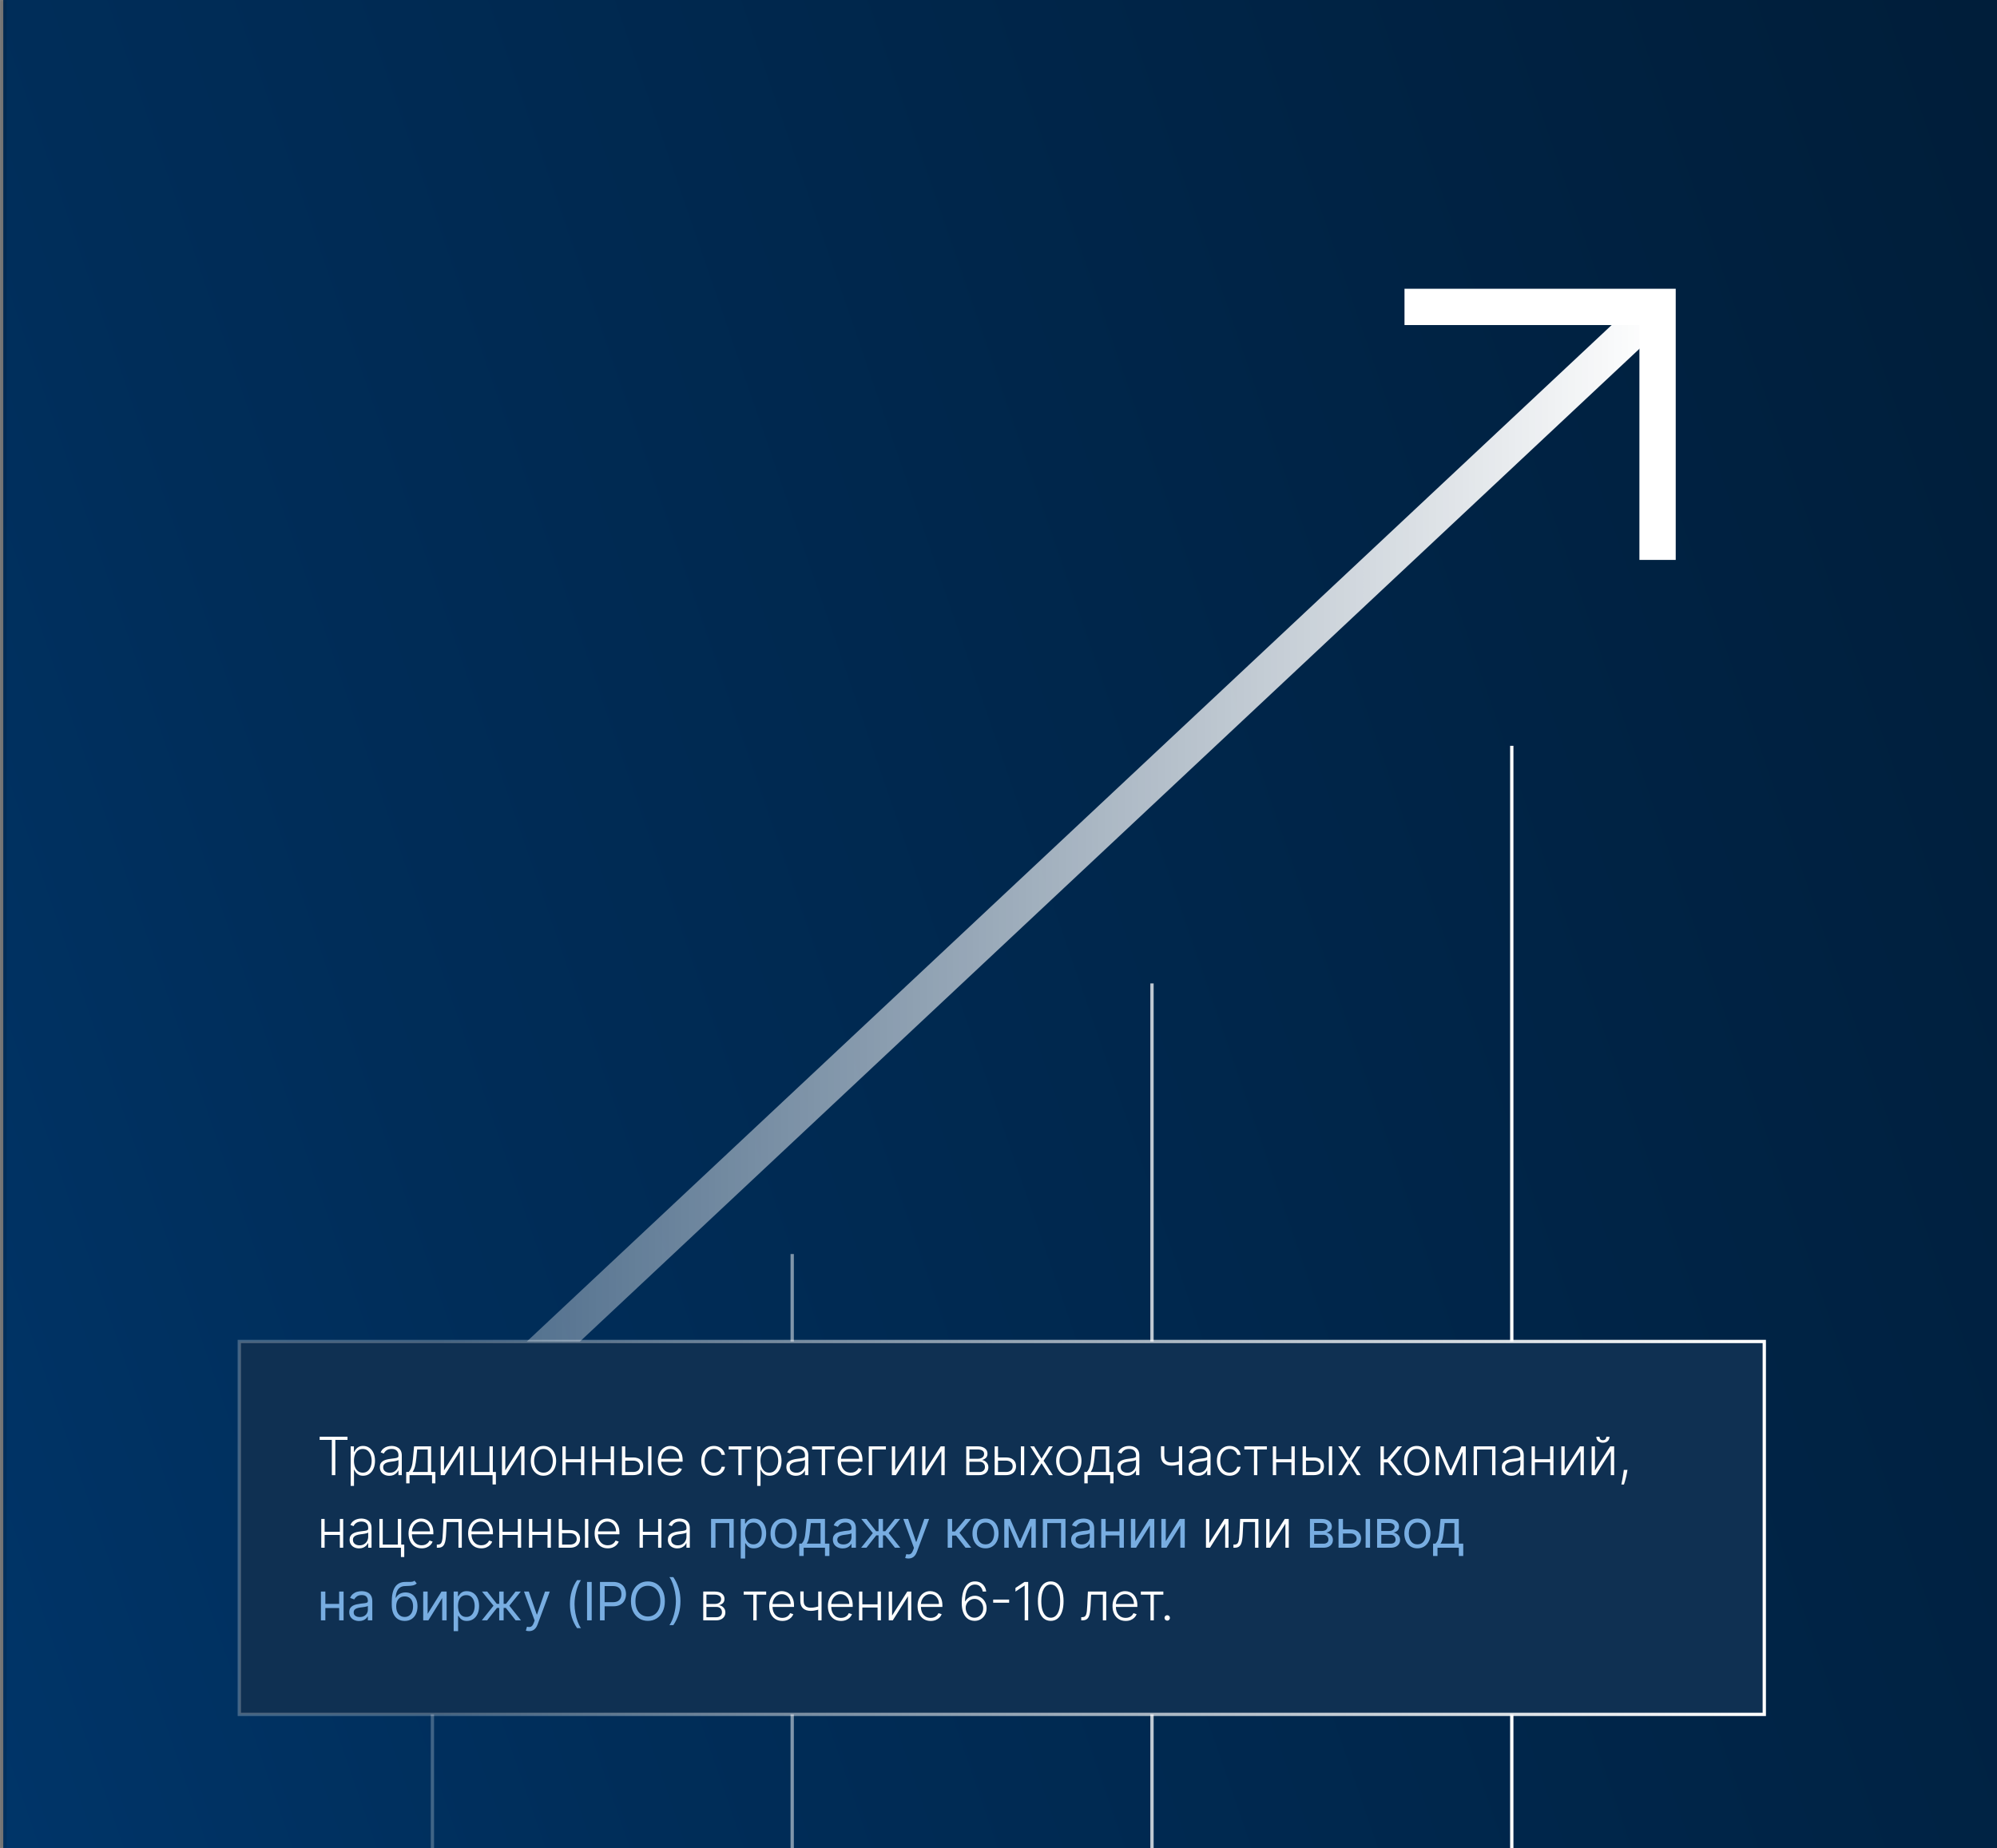 <?xml version="1.0" encoding="UTF-8"?> <svg xmlns="http://www.w3.org/2000/svg" width="605" height="560" viewBox="0 0 605 560" fill="none"><rect x="0" y="0" width="605" height="560" fill="#808080" stroke="none"/><g clip-path="url(#clip0_498_1582)"><mask id="path-1-outside-1_498_1582" maskUnits="userSpaceOnUse" x="0" y="0" width="605" height="560" fill="black"><rect fill="white" width="605" height="560"></rect><path d="M1 0H605V560H1V0Z"></path></mask><path d="M1 0H605V560H1V0Z" fill="#001C37"></path><path d="M1 0H605V560H1V0Z" fill="url(#paint0_linear_498_1582)" fill-opacity="0.3"></path><path d="M104 466.167L502.167 93" stroke="url(#paint1_linear_498_1582)" stroke-width="11"></path><path d="M502.167 169.667V93H425.5" stroke="white" stroke-width="11"></path><path d="M131 578L131 428" stroke="white" stroke-opacity="0.25"></path><path d="M240 380L240 578" stroke="white" stroke-opacity="0.5"></path><path d="M349 298L349 578" stroke="white" stroke-opacity="0.75"></path><path d="M458 226L458 569" stroke="white"></path><g data-figma-bg-blur-radius="30"><rect x="72.5" y="406.5" width="462" height="113" fill="#0F3052"></rect><rect x="72.5" y="406.5" width="462" height="113" stroke="url(#paint2_linear_498_1582)"></rect><path d="M96.841 436.318V435.364H105.278V436.318H101.591V447H100.528V436.318H96.841ZM106.234 450.273V438.273H107.217V439.938H107.336C107.457 439.676 107.624 439.409 107.836 439.136C108.048 438.86 108.329 438.627 108.677 438.438C109.029 438.248 109.473 438.153 110.007 438.153C110.726 438.153 111.355 438.343 111.893 438.722C112.435 439.097 112.855 439.623 113.154 440.301C113.457 440.975 113.609 441.761 113.609 442.659C113.609 443.561 113.457 444.35 113.154 445.028C112.855 445.706 112.435 446.235 111.893 446.614C111.355 446.992 110.73 447.182 110.018 447.182C109.492 447.182 109.05 447.087 108.694 446.898C108.342 446.708 108.056 446.475 107.836 446.199C107.62 445.919 107.454 445.646 107.336 445.381H107.245V450.273H106.234ZM107.234 442.642C107.234 443.347 107.338 443.972 107.546 444.517C107.759 445.059 108.062 445.485 108.456 445.795C108.853 446.102 109.334 446.256 109.899 446.256C110.478 446.256 110.967 446.097 111.365 445.778C111.766 445.456 112.071 445.023 112.279 444.477C112.492 443.932 112.598 443.32 112.598 442.642C112.598 441.972 112.493 441.367 112.285 440.83C112.081 440.292 111.778 439.866 111.376 439.551C110.975 439.233 110.482 439.074 109.899 439.074C109.331 439.074 108.848 439.227 108.45 439.534C108.052 439.837 107.749 440.258 107.541 440.795C107.336 441.33 107.234 441.945 107.234 442.642ZM117.945 447.199C117.419 447.199 116.938 447.097 116.502 446.892C116.066 446.684 115.72 446.384 115.462 445.994C115.205 445.6 115.076 445.123 115.076 444.562C115.076 444.131 115.157 443.767 115.32 443.472C115.483 443.176 115.714 442.934 116.013 442.744C116.313 442.555 116.667 442.405 117.076 442.295C117.485 442.186 117.936 442.1 118.428 442.04C118.917 441.979 119.33 441.926 119.667 441.881C120.008 441.835 120.267 441.763 120.445 441.665C120.623 441.566 120.712 441.407 120.712 441.188V440.983C120.712 440.388 120.534 439.92 120.178 439.58C119.826 439.235 119.318 439.062 118.655 439.062C118.027 439.062 117.513 439.201 117.116 439.477C116.722 439.754 116.445 440.08 116.286 440.455L115.326 440.108C115.523 439.631 115.796 439.25 116.144 438.966C116.493 438.678 116.883 438.472 117.315 438.347C117.746 438.218 118.184 438.153 118.627 438.153C118.96 438.153 119.307 438.197 119.667 438.284C120.03 438.371 120.368 438.523 120.678 438.739C120.989 438.951 121.241 439.248 121.434 439.631C121.627 440.009 121.724 440.491 121.724 441.074V447H120.712V445.619H120.65C120.529 445.877 120.349 446.127 120.11 446.369C119.871 446.612 119.572 446.811 119.212 446.966C118.852 447.121 118.43 447.199 117.945 447.199ZM118.082 446.273C118.619 446.273 119.085 446.153 119.479 445.915C119.873 445.676 120.176 445.36 120.388 444.966C120.604 444.568 120.712 444.131 120.712 443.653V442.392C120.637 442.464 120.51 442.528 120.332 442.585C120.157 442.642 119.955 442.693 119.724 442.739C119.496 442.78 119.269 442.816 119.042 442.847C118.815 442.877 118.61 442.903 118.428 442.926C117.936 442.987 117.515 443.081 117.167 443.21C116.818 443.339 116.551 443.517 116.366 443.744C116.18 443.968 116.087 444.256 116.087 444.608C116.087 445.138 116.277 445.549 116.655 445.841C117.034 446.129 117.51 446.273 118.082 446.273ZM123.06 449.483V446.045H123.816C124.005 445.833 124.17 445.604 124.31 445.358C124.45 445.112 124.571 444.831 124.674 444.517C124.78 444.199 124.869 443.83 124.941 443.409C125.013 442.985 125.073 442.491 125.122 441.926L125.441 438.273H130.605V446.045H131.901V449.483H130.889V447H124.077V449.483H123.06ZM124.98 446.045H129.594V439.227H126.384L126.122 441.926C126.031 442.843 125.903 443.642 125.736 444.324C125.569 445.006 125.317 445.58 124.98 446.045ZM134.52 445.562L139.128 438.273H140.338V447H139.327V439.71L134.736 447H133.508V438.273H134.52V445.562ZM149.308 438.273V446.04H150.234V449.824H149.222V447H142.7V438.273H143.717V446.045H148.291V438.273H149.308ZM153.083 445.562L157.691 438.273H158.901V447H157.89V439.71L153.299 447H152.071V438.273H153.083V445.562ZM164.644 447.182C163.89 447.182 163.223 446.991 162.644 446.608C162.068 446.225 161.617 445.697 161.291 445.023C160.965 444.345 160.803 443.562 160.803 442.676C160.803 441.782 160.965 440.996 161.291 440.318C161.617 439.636 162.068 439.106 162.644 438.727C163.223 438.345 163.89 438.153 164.644 438.153C165.397 438.153 166.062 438.345 166.638 438.727C167.214 439.11 167.664 439.64 167.99 440.318C168.32 440.996 168.484 441.782 168.484 442.676C168.484 443.562 168.322 444.345 167.996 445.023C167.67 445.697 167.217 446.225 166.638 446.608C166.062 446.991 165.397 447.182 164.644 447.182ZM164.644 446.256C165.25 446.256 165.763 446.093 166.183 445.767C166.604 445.441 166.922 445.008 167.138 444.466C167.358 443.924 167.467 443.328 167.467 442.676C167.467 442.025 167.358 441.426 167.138 440.881C166.922 440.335 166.604 439.898 166.183 439.568C165.763 439.239 165.25 439.074 164.644 439.074C164.041 439.074 163.528 439.239 163.104 439.568C162.683 439.898 162.363 440.335 162.144 440.881C161.928 441.426 161.82 442.025 161.82 442.676C161.82 443.328 161.928 443.924 162.144 444.466C162.363 445.008 162.683 445.441 163.104 445.767C163.524 446.093 164.037 446.256 164.644 446.256ZM176.277 442.165V443.119H171.146V442.165H176.277ZM171.396 438.273V447H170.385V438.273H171.396ZM177.021 438.273V447H176.01V438.273H177.021ZM185.285 442.165V443.119H180.154V442.165H185.285ZM180.404 438.273V447H179.393V438.273H180.404ZM186.029 438.273V447H185.018V438.273H186.029ZM189.253 441.642H191.81C192.791 441.642 193.549 441.881 194.083 442.358C194.617 442.835 194.884 443.481 194.884 444.295C194.884 444.837 194.763 445.311 194.52 445.716C194.282 446.121 193.933 446.437 193.475 446.665C193.016 446.888 192.461 447 191.81 447H188.412V438.273H189.429V446.045H191.81C192.427 446.045 192.924 445.898 193.299 445.602C193.677 445.307 193.867 444.886 193.867 444.341C193.867 443.784 193.677 443.354 193.299 443.051C192.924 442.748 192.427 442.597 191.81 442.597H189.253V441.642ZM196.355 447V438.273H197.367V447H196.355ZM203.266 447.182C202.451 447.182 201.747 446.992 201.152 446.614C200.557 446.231 200.097 445.703 199.771 445.028C199.449 444.35 199.288 443.57 199.288 442.688C199.288 441.809 199.449 441.028 199.771 440.347C200.097 439.661 200.546 439.125 201.118 438.739C201.694 438.348 202.358 438.153 203.112 438.153C203.586 438.153 204.042 438.241 204.481 438.415C204.921 438.585 205.315 438.848 205.663 439.205C206.016 439.557 206.294 440.002 206.498 440.54C206.703 441.074 206.805 441.706 206.805 442.438V442.938H199.987V442.045H205.771C205.771 441.485 205.658 440.981 205.43 440.534C205.207 440.083 204.894 439.727 204.493 439.466C204.095 439.205 203.635 439.074 203.112 439.074C202.559 439.074 202.072 439.222 201.652 439.517C201.231 439.812 200.902 440.203 200.663 440.688C200.428 441.172 200.309 441.703 200.305 442.278V442.812C200.305 443.506 200.425 444.112 200.663 444.631C200.906 445.146 201.248 445.545 201.692 445.83C202.135 446.114 202.659 446.256 203.266 446.256C203.678 446.256 204.04 446.191 204.351 446.062C204.665 445.934 204.928 445.761 205.141 445.545C205.356 445.326 205.519 445.085 205.629 444.824L206.589 445.136C206.457 445.504 206.239 445.843 205.936 446.153C205.637 446.464 205.262 446.714 204.811 446.903C204.364 447.089 203.849 447.182 203.266 447.182ZM216.303 447.182C215.523 447.182 214.843 446.987 214.263 446.597C213.688 446.206 213.241 445.672 212.922 444.994C212.604 444.316 212.445 443.544 212.445 442.676C212.445 441.801 212.606 441.023 212.928 440.341C213.254 439.659 213.705 439.125 214.28 438.739C214.856 438.348 215.525 438.153 216.286 438.153C216.869 438.153 217.398 438.267 217.871 438.494C218.345 438.718 218.735 439.034 219.042 439.443C219.352 439.848 219.547 440.322 219.627 440.864H218.604C218.498 440.371 218.242 439.951 217.837 439.602C217.436 439.25 216.924 439.074 216.303 439.074C215.746 439.074 215.254 439.225 214.826 439.528C214.398 439.828 214.063 440.246 213.82 440.784C213.581 441.318 213.462 441.937 213.462 442.642C213.462 443.35 213.58 443.977 213.814 444.523C214.049 445.064 214.379 445.489 214.803 445.795C215.231 446.102 215.731 446.256 216.303 446.256C216.689 446.256 217.042 446.184 217.36 446.04C217.682 445.892 217.951 445.684 218.167 445.415C218.386 445.146 218.534 444.826 218.61 444.455H219.633C219.557 444.981 219.369 445.451 219.07 445.864C218.775 446.273 218.39 446.595 217.917 446.83C217.447 447.064 216.909 447.182 216.303 447.182ZM220.759 439.227V438.273H227.577V439.227H224.69V447H223.679V439.227H220.759ZM229.395 450.273V438.273H230.378V439.938H230.497C230.618 439.676 230.785 439.409 230.997 439.136C231.209 438.86 231.489 438.627 231.838 438.438C232.19 438.248 232.633 438.153 233.167 438.153C233.887 438.153 234.516 438.343 235.054 438.722C235.595 439.097 236.016 439.623 236.315 440.301C236.618 440.975 236.77 441.761 236.77 442.659C236.77 443.561 236.618 444.35 236.315 445.028C236.016 445.706 235.595 446.235 235.054 446.614C234.516 446.992 233.891 447.182 233.179 447.182C232.652 447.182 232.211 447.087 231.855 446.898C231.503 446.708 231.217 446.475 230.997 446.199C230.781 445.919 230.614 445.646 230.497 445.381H230.406V450.273H229.395ZM230.395 442.642C230.395 443.347 230.499 443.972 230.707 444.517C230.919 445.059 231.222 445.485 231.616 445.795C232.014 446.102 232.495 446.256 233.059 446.256C233.639 446.256 234.128 446.097 234.525 445.778C234.927 445.456 235.232 445.023 235.44 444.477C235.652 443.932 235.758 443.32 235.758 442.642C235.758 441.972 235.654 441.367 235.446 440.83C235.241 440.292 234.938 439.866 234.537 439.551C234.135 439.233 233.643 439.074 233.059 439.074C232.491 439.074 232.008 439.227 231.611 439.534C231.213 439.837 230.91 440.258 230.701 440.795C230.497 441.33 230.395 441.945 230.395 442.642ZM241.106 447.199C240.579 447.199 240.098 447.097 239.663 446.892C239.227 446.684 238.88 446.384 238.623 445.994C238.365 445.6 238.237 445.123 238.237 444.562C238.237 444.131 238.318 443.767 238.481 443.472C238.644 443.176 238.875 442.934 239.174 442.744C239.473 442.555 239.827 442.405 240.237 442.295C240.646 442.186 241.096 442.1 241.589 442.04C242.077 441.979 242.49 441.926 242.827 441.881C243.168 441.835 243.428 441.763 243.606 441.665C243.784 441.566 243.873 441.407 243.873 441.188V440.983C243.873 440.388 243.695 439.92 243.339 439.58C242.987 439.235 242.479 439.062 241.816 439.062C241.187 439.062 240.674 439.201 240.276 439.477C239.882 439.754 239.606 440.08 239.447 440.455L238.487 440.108C238.684 439.631 238.956 439.25 239.305 438.966C239.653 438.678 240.043 438.472 240.475 438.347C240.907 438.218 241.344 438.153 241.788 438.153C242.121 438.153 242.468 438.197 242.827 438.284C243.191 438.371 243.528 438.523 243.839 438.739C244.149 438.951 244.401 439.248 244.594 439.631C244.788 440.009 244.884 440.491 244.884 441.074V447H243.873V445.619H243.81C243.689 445.877 243.509 446.127 243.271 446.369C243.032 446.612 242.733 446.811 242.373 446.966C242.013 447.121 241.591 447.199 241.106 447.199ZM241.242 446.273C241.78 446.273 242.246 446.153 242.64 445.915C243.034 445.676 243.337 445.36 243.549 444.966C243.765 444.568 243.873 444.131 243.873 443.653V442.392C243.797 442.464 243.67 442.528 243.492 442.585C243.318 442.642 243.115 442.693 242.884 442.739C242.657 442.78 242.43 442.816 242.202 442.847C241.975 442.877 241.771 442.903 241.589 442.926C241.096 442.987 240.676 443.081 240.327 443.21C239.979 443.339 239.712 443.517 239.526 443.744C239.341 443.968 239.248 444.256 239.248 444.608C239.248 445.138 239.437 445.549 239.816 445.841C240.195 446.129 240.67 446.273 241.242 446.273ZM246.033 439.227V438.273H252.851V439.227H249.965V447H248.953V439.227H246.033ZM257.744 447.182C256.93 447.182 256.225 446.992 255.631 446.614C255.036 446.231 254.576 445.703 254.25 445.028C253.928 444.35 253.767 443.57 253.767 442.688C253.767 441.809 253.928 441.028 254.25 440.347C254.576 439.661 255.025 439.125 255.597 438.739C256.172 438.348 256.837 438.153 257.591 438.153C258.064 438.153 258.521 438.241 258.96 438.415C259.4 438.585 259.794 438.848 260.142 439.205C260.494 439.557 260.773 440.002 260.977 440.54C261.182 441.074 261.284 441.706 261.284 442.438V442.938H254.466V442.045H260.25C260.25 441.485 260.136 440.981 259.909 440.534C259.686 440.083 259.373 439.727 258.972 439.466C258.574 439.205 258.114 439.074 257.591 439.074C257.038 439.074 256.551 439.222 256.131 439.517C255.71 439.812 255.381 440.203 255.142 440.688C254.907 441.172 254.788 441.703 254.784 442.278V442.812C254.784 443.506 254.903 444.112 255.142 444.631C255.384 445.146 255.727 445.545 256.17 445.83C256.614 446.114 257.138 446.256 257.744 446.256C258.157 446.256 258.519 446.191 258.829 446.062C259.144 445.934 259.407 445.761 259.619 445.545C259.835 445.326 259.998 445.085 260.108 444.824L261.068 445.136C260.936 445.504 260.718 445.843 260.415 446.153C260.115 446.464 259.74 446.714 259.29 446.903C258.843 447.089 258.328 447.182 257.744 447.182ZM268.38 438.273V439.227H264.204V447H263.193V438.273H268.38ZM271.197 445.562L275.805 438.273H277.015V447H276.003V439.71L271.413 447H270.185V438.273H271.197V445.562ZM280.377 445.562L284.985 438.273H286.195V447H285.183V439.71L280.592 447H279.365V438.273H280.377V445.562ZM292.725 447V438.273H296.163C297.091 438.273 297.822 438.473 298.356 438.875C298.894 439.277 299.163 439.818 299.163 440.5C299.163 441.019 299.013 441.434 298.714 441.744C298.415 442.055 298.013 442.275 297.509 442.403C297.846 442.46 298.159 442.583 298.447 442.773C298.738 442.962 298.975 443.212 299.157 443.523C299.339 443.833 299.43 444.205 299.43 444.636C299.43 445.091 299.316 445.496 299.089 445.852C298.862 446.208 298.542 446.489 298.129 446.693C297.716 446.898 297.227 447 296.663 447H292.725ZM293.691 446.062H296.663C297.197 446.062 297.619 445.926 297.93 445.653C298.24 445.377 298.396 445.009 298.396 444.551C298.396 444.062 298.248 443.672 297.952 443.381C297.661 443.085 297.269 442.938 296.776 442.938H293.691V446.062ZM293.691 442.04H296.225C296.619 442.04 296.96 441.979 297.248 441.858C297.536 441.737 297.757 441.566 297.913 441.347C298.072 441.123 298.149 440.862 298.146 440.562C298.146 440.134 297.971 439.803 297.623 439.568C297.274 439.33 296.788 439.21 296.163 439.21H293.691V442.04ZM302.179 441.642H304.736C305.717 441.642 306.475 441.881 307.009 442.358C307.543 442.835 307.81 443.481 307.81 444.295C307.81 444.837 307.689 445.311 307.446 445.716C307.208 446.121 306.859 446.437 306.401 446.665C305.943 446.888 305.388 447 304.736 447H301.338V438.273H302.356V446.045H304.736C305.354 446.045 305.85 445.898 306.225 445.602C306.604 445.307 306.793 444.886 306.793 444.341C306.793 443.784 306.604 443.354 306.225 443.051C305.85 442.748 305.354 442.597 304.736 442.597H302.179V441.642ZM309.282 447V438.273H310.293V447H309.282ZM313.288 438.273L315.538 441.994L317.788 438.273H318.964L316.158 442.636L318.964 447H317.788L315.538 443.398L313.288 447H312.118L314.891 442.636L312.118 438.273H313.288ZM323.798 447.182C323.044 447.182 322.377 446.991 321.798 446.608C321.222 446.225 320.771 445.697 320.446 445.023C320.12 444.345 319.957 443.562 319.957 442.676C319.957 441.782 320.12 440.996 320.446 440.318C320.771 439.636 321.222 439.106 321.798 438.727C322.377 438.345 323.044 438.153 323.798 438.153C324.552 438.153 325.216 438.345 325.792 438.727C326.368 439.11 326.819 439.64 327.144 440.318C327.474 440.996 327.639 441.782 327.639 442.676C327.639 443.562 327.476 444.345 327.15 445.023C326.824 445.697 326.372 446.225 325.792 446.608C325.216 446.991 324.552 447.182 323.798 447.182ZM323.798 446.256C324.404 446.256 324.917 446.093 325.338 445.767C325.758 445.441 326.076 445.008 326.292 444.466C326.512 443.924 326.622 443.328 326.622 442.676C326.622 442.025 326.512 441.426 326.292 440.881C326.076 440.335 325.758 439.898 325.338 439.568C324.917 439.239 324.404 439.074 323.798 439.074C323.196 439.074 322.682 439.239 322.258 439.568C321.838 439.898 321.518 440.335 321.298 440.881C321.082 441.426 320.974 442.025 320.974 442.676C320.974 443.328 321.082 443.924 321.298 444.466C321.518 445.008 321.838 445.441 322.258 445.767C322.679 446.093 323.192 446.256 323.798 446.256ZM328.505 449.483V446.045H329.261C329.45 445.833 329.615 445.604 329.755 445.358C329.895 445.112 330.016 444.831 330.119 444.517C330.225 444.199 330.314 443.83 330.386 443.409C330.458 442.985 330.518 442.491 330.567 441.926L330.886 438.273H336.05V446.045H337.346V449.483H336.334V447H329.522V449.483H328.505ZM330.425 446.045H335.039V439.227H331.829L331.567 441.926C331.476 442.843 331.348 443.642 331.181 444.324C331.014 445.006 330.762 445.58 330.425 446.045ZM341.391 447.199C340.864 447.199 340.383 447.097 339.948 446.892C339.512 446.684 339.165 446.384 338.908 445.994C338.65 445.6 338.522 445.123 338.522 444.562C338.522 444.131 338.603 443.767 338.766 443.472C338.929 443.176 339.16 442.934 339.459 442.744C339.758 442.555 340.112 442.405 340.522 442.295C340.931 442.186 341.381 442.1 341.874 442.04C342.362 441.979 342.775 441.926 343.112 441.881C343.453 441.835 343.713 441.763 343.891 441.665C344.069 441.566 344.158 441.407 344.158 441.188V440.983C344.158 440.388 343.98 439.92 343.624 439.58C343.272 439.235 342.764 439.062 342.101 439.062C341.472 439.062 340.959 439.201 340.561 439.477C340.167 439.754 339.891 440.08 339.732 440.455L338.772 440.108C338.968 439.631 339.241 439.25 339.59 438.966C339.938 438.678 340.328 438.472 340.76 438.347C341.192 438.218 341.629 438.153 342.073 438.153C342.406 438.153 342.753 438.197 343.112 438.284C343.476 438.371 343.813 438.523 344.124 438.739C344.434 438.951 344.686 439.248 344.879 439.631C345.073 440.009 345.169 440.491 345.169 441.074V447H344.158V445.619H344.095C343.974 445.877 343.794 446.127 343.556 446.369C343.317 446.612 343.018 446.811 342.658 446.966C342.298 447.121 341.876 447.199 341.391 447.199ZM341.527 446.273C342.065 446.273 342.531 446.153 342.925 445.915C343.319 445.676 343.622 445.36 343.834 444.966C344.05 444.568 344.158 444.131 344.158 443.653V442.392C344.082 442.464 343.955 442.528 343.777 442.585C343.603 442.642 343.4 442.693 343.169 442.739C342.942 442.78 342.715 442.816 342.487 442.847C342.26 442.877 342.056 442.903 341.874 442.926C341.381 442.987 340.961 443.081 340.612 443.21C340.264 443.339 339.997 443.517 339.811 443.744C339.626 443.968 339.533 444.256 339.533 444.608C339.533 445.138 339.722 445.549 340.101 445.841C340.48 446.129 340.955 446.273 341.527 446.273ZM358.157 438.273V447H357.14V438.273H358.157ZM357.782 442.585V443.551C357.437 443.676 357.11 443.782 356.799 443.869C356.489 443.953 356.176 444.017 355.862 444.062C355.551 444.108 355.22 444.131 354.867 444.131C353.886 444.127 353.115 443.875 352.555 443.375C351.998 442.875 351.72 442.114 351.72 441.091V438.244H352.731V441.091C352.731 441.576 352.818 441.972 352.992 442.278C353.167 442.585 353.413 442.812 353.731 442.96C354.049 443.104 354.424 443.176 354.856 443.176C355.386 443.176 355.886 443.123 356.356 443.017C356.826 442.911 357.301 442.767 357.782 442.585ZM362.962 447.199C362.436 447.199 361.955 447.097 361.519 446.892C361.083 446.684 360.737 446.384 360.479 445.994C360.222 445.6 360.093 445.123 360.093 444.562C360.093 444.131 360.174 443.767 360.337 443.472C360.5 443.176 360.731 442.934 361.03 442.744C361.33 442.555 361.684 442.405 362.093 442.295C362.502 442.186 362.953 442.1 363.445 442.04C363.934 441.979 364.347 441.926 364.684 441.881C365.025 441.835 365.284 441.763 365.462 441.665C365.64 441.566 365.729 441.407 365.729 441.188V440.983C365.729 440.388 365.551 439.92 365.195 439.58C364.843 439.235 364.335 439.062 363.672 439.062C363.044 439.062 362.53 439.201 362.133 439.477C361.739 439.754 361.462 440.08 361.303 440.455L360.343 440.108C360.54 439.631 360.812 439.25 361.161 438.966C361.509 438.678 361.9 438.472 362.331 438.347C362.763 438.218 363.201 438.153 363.644 438.153C363.977 438.153 364.324 438.197 364.684 438.284C365.047 438.371 365.384 438.523 365.695 438.739C366.006 438.951 366.258 439.248 366.451 439.631C366.644 440.009 366.74 440.491 366.74 441.074V447H365.729V445.619H365.667C365.545 445.877 365.365 446.127 365.127 446.369C364.888 446.612 364.589 446.811 364.229 446.966C363.869 447.121 363.447 447.199 362.962 447.199ZM363.098 446.273C363.636 446.273 364.102 446.153 364.496 445.915C364.89 445.676 365.193 445.36 365.405 444.966C365.621 444.568 365.729 444.131 365.729 443.653V442.392C365.653 442.464 365.526 442.528 365.348 442.585C365.174 442.642 364.972 442.693 364.74 442.739C364.513 442.78 364.286 442.816 364.059 442.847C363.831 442.877 363.627 442.903 363.445 442.926C362.953 442.987 362.532 443.081 362.184 443.21C361.835 443.339 361.568 443.517 361.383 443.744C361.197 443.968 361.104 444.256 361.104 444.608C361.104 445.138 361.294 445.549 361.672 445.841C362.051 446.129 362.526 446.273 363.098 446.273ZM372.52 447.182C371.74 447.182 371.06 446.987 370.48 446.597C369.904 446.206 369.457 445.672 369.139 444.994C368.821 444.316 368.662 443.544 368.662 442.676C368.662 441.801 368.823 441.023 369.145 440.341C369.471 439.659 369.921 439.125 370.497 438.739C371.073 438.348 371.742 438.153 372.503 438.153C373.086 438.153 373.615 438.267 374.088 438.494C374.562 438.718 374.952 439.034 375.259 439.443C375.569 439.848 375.764 440.322 375.844 440.864H374.821C374.715 440.371 374.459 439.951 374.054 439.602C373.653 439.25 373.141 439.074 372.52 439.074C371.963 439.074 371.471 439.225 371.043 439.528C370.615 439.828 370.279 440.246 370.037 440.784C369.798 441.318 369.679 441.937 369.679 442.642C369.679 443.35 369.796 443.977 370.031 444.523C370.266 445.064 370.596 445.489 371.02 445.795C371.448 446.102 371.948 446.256 372.52 446.256C372.906 446.256 373.259 446.184 373.577 446.04C373.899 445.892 374.168 445.684 374.384 445.415C374.603 445.146 374.751 444.826 374.827 444.455H375.849C375.774 444.981 375.586 445.451 375.287 445.864C374.992 446.273 374.607 446.595 374.134 446.83C373.664 447.064 373.126 447.182 372.52 447.182ZM376.976 439.227V438.273H383.794V439.227H380.907V447H379.896V439.227H376.976ZM391.504 442.165V443.119H386.373V442.165H391.504ZM386.623 438.273V447H385.611V438.273H386.623ZM392.248 438.273V447H391.236V438.273H392.248ZM395.472 441.642H398.029C399.01 441.642 399.767 441.881 400.301 442.358C400.835 442.835 401.103 443.481 401.103 444.295C401.103 444.837 400.981 445.311 400.739 445.716C400.5 446.121 400.152 446.437 399.693 446.665C399.235 446.888 398.68 447 398.029 447H394.631V438.273H395.648V446.045H398.029C398.646 446.045 399.142 445.898 399.517 445.602C399.896 445.307 400.085 444.886 400.085 444.341C400.085 443.784 399.896 443.354 399.517 443.051C399.142 442.748 398.646 442.597 398.029 442.597H395.472V441.642ZM402.574 447V438.273H403.585V447H402.574ZM406.581 438.273L408.831 441.994L411.081 438.273H412.257L409.45 442.636L412.257 447H411.081L408.831 443.398L406.581 447H405.41L408.183 442.636L405.41 438.273H406.581ZM418.238 447V438.273H419.249V442.199H420.198L423.442 438.273H424.749L421.249 442.472L424.829 447H423.522L420.51 443.153H419.249V447H418.238ZM429.2 447.182C428.447 447.182 427.78 446.991 427.2 446.608C426.625 446.225 426.174 445.697 425.848 445.023C425.522 444.345 425.359 443.562 425.359 442.676C425.359 441.782 425.522 440.996 425.848 440.318C426.174 439.636 426.625 439.106 427.2 438.727C427.78 438.345 428.447 438.153 429.2 438.153C429.954 438.153 430.619 438.345 431.195 438.727C431.77 439.11 432.221 439.64 432.547 440.318C432.877 440.996 433.041 441.782 433.041 442.676C433.041 443.562 432.878 444.345 432.553 445.023C432.227 445.697 431.774 446.225 431.195 446.608C430.619 446.991 429.954 447.182 429.2 447.182ZM429.2 446.256C429.806 446.256 430.32 446.093 430.74 445.767C431.161 445.441 431.479 445.008 431.695 444.466C431.914 443.924 432.024 443.328 432.024 442.676C432.024 442.025 431.914 441.426 431.695 440.881C431.479 440.335 431.161 439.898 430.74 439.568C430.32 439.239 429.806 439.074 429.2 439.074C428.598 439.074 428.085 439.239 427.661 439.568C427.24 439.898 426.92 440.335 426.7 440.881C426.484 441.426 426.377 442.025 426.377 442.676C426.377 443.328 426.484 443.924 426.7 444.466C426.92 445.008 427.24 445.441 427.661 445.767C428.081 446.093 428.594 446.256 429.2 446.256ZM439.504 445.585L442.782 438.273H443.765L439.907 447H439.101L435.288 438.273H436.254L439.504 445.585ZM435.953 438.273V447H434.941V438.273H435.953ZM443.055 447V438.273H444.066V447H443.055ZM446.445 447V438.273H453.053V447H452.036V439.227H447.462V447H446.445ZM457.848 447.199C457.322 447.199 456.841 447.097 456.405 446.892C455.97 446.684 455.623 446.384 455.365 445.994C455.108 445.6 454.979 445.123 454.979 444.562C454.979 444.131 455.06 443.767 455.223 443.472C455.386 443.176 455.617 442.934 455.917 442.744C456.216 442.555 456.57 442.405 456.979 442.295C457.388 442.186 457.839 442.1 458.331 442.04C458.82 441.979 459.233 441.926 459.57 441.881C459.911 441.835 460.17 441.763 460.348 441.665C460.526 441.566 460.615 441.407 460.615 441.188V440.983C460.615 440.388 460.437 439.92 460.081 439.58C459.729 439.235 459.221 439.062 458.559 439.062C457.93 439.062 457.417 439.201 457.019 439.477C456.625 439.754 456.348 440.08 456.189 440.455L455.229 440.108C455.426 439.631 455.699 439.25 456.047 438.966C456.396 438.678 456.786 438.472 457.218 438.347C457.649 438.218 458.087 438.153 458.53 438.153C458.864 438.153 459.21 438.197 459.57 438.284C459.934 438.371 460.271 438.523 460.581 438.739C460.892 438.951 461.144 439.248 461.337 439.631C461.53 440.009 461.627 440.491 461.627 441.074V447H460.615V445.619H460.553C460.432 445.877 460.252 446.127 460.013 446.369C459.774 446.612 459.475 446.811 459.115 446.966C458.756 447.121 458.333 447.199 457.848 447.199ZM457.985 446.273C458.523 446.273 458.989 446.153 459.382 445.915C459.776 445.676 460.079 445.36 460.292 444.966C460.507 444.568 460.615 444.131 460.615 443.653V442.392C460.54 442.464 460.413 442.528 460.235 442.585C460.06 442.642 459.858 442.693 459.627 442.739C459.399 442.78 459.172 442.816 458.945 442.847C458.718 442.877 458.513 442.903 458.331 442.926C457.839 442.987 457.418 443.081 457.07 443.21C456.721 443.339 456.454 443.517 456.269 443.744C456.083 443.968 455.99 444.256 455.99 444.608C455.99 445.138 456.18 445.549 456.559 445.841C456.937 446.129 457.413 446.273 457.985 446.273ZM469.889 442.165V443.119H464.758V442.165H469.889ZM465.008 438.273V447H463.997V438.273H465.008ZM470.633 438.273V447H469.622V438.273H470.633ZM474.017 445.562L478.625 438.273H479.835V447H478.823V439.71L474.233 447H473.005V438.273H474.017V445.562ZM483.197 445.562L487.805 438.273H489.015V447H488.003V439.71L483.413 447H482.185V438.273H483.197V445.562ZM486.645 435.364H487.6C487.6 435.905 487.42 436.345 487.06 436.682C486.704 437.019 486.217 437.188 485.6 437.188C484.99 437.188 484.507 437.019 484.151 436.682C483.795 436.345 483.617 435.905 483.617 435.364H484.572C484.572 435.659 484.651 435.909 484.81 436.114C484.973 436.314 485.236 436.415 485.6 436.415C485.964 436.415 486.229 436.314 486.395 436.114C486.562 435.909 486.645 435.659 486.645 435.364ZM493.047 445.409L492.945 446.017C492.88 446.426 492.789 446.877 492.672 447.369C492.555 447.862 492.433 448.33 492.308 448.773C492.183 449.216 492.075 449.572 491.985 449.841H491.206C491.255 449.583 491.318 449.256 491.394 448.858C491.473 448.46 491.555 448.019 491.638 447.534C491.721 447.053 491.797 446.557 491.865 446.045L491.945 445.409H493.047ZM103.227 464.165V465.119H98.097V464.165H103.227ZM98.347 460.273V469H97.335V460.273H98.347ZM103.972 460.273V469H102.96V460.273H103.972ZM108.781 469.199C108.254 469.199 107.773 469.097 107.338 468.892C106.902 468.684 106.555 468.384 106.298 467.994C106.04 467.6 105.912 467.123 105.912 466.562C105.912 466.131 105.993 465.767 106.156 465.472C106.319 465.176 106.55 464.934 106.849 464.744C107.148 464.555 107.502 464.405 107.912 464.295C108.321 464.186 108.771 464.1 109.264 464.04C109.752 463.979 110.165 463.926 110.502 463.881C110.843 463.835 111.103 463.763 111.281 463.665C111.459 463.566 111.548 463.407 111.548 463.188V462.983C111.548 462.388 111.37 461.92 111.014 461.58C110.662 461.235 110.154 461.062 109.491 461.062C108.862 461.062 108.349 461.201 107.951 461.477C107.557 461.754 107.281 462.08 107.122 462.455L106.162 462.108C106.359 461.631 106.631 461.25 106.98 460.966C107.328 460.678 107.718 460.472 108.15 460.347C108.582 460.218 109.019 460.153 109.463 460.153C109.796 460.153 110.143 460.197 110.502 460.284C110.866 460.371 111.203 460.523 111.514 460.739C111.824 460.951 112.076 461.248 112.269 461.631C112.463 462.009 112.559 462.491 112.559 463.074V469H111.548V467.619H111.485C111.364 467.877 111.184 468.127 110.946 468.369C110.707 468.612 110.408 468.811 110.048 468.966C109.688 469.121 109.266 469.199 108.781 469.199ZM108.917 468.273C109.455 468.273 109.921 468.153 110.315 467.915C110.709 467.676 111.012 467.36 111.224 466.966C111.44 466.568 111.548 466.131 111.548 465.653V464.392C111.472 464.464 111.345 464.528 111.167 464.585C110.993 464.642 110.79 464.693 110.559 464.739C110.332 464.78 110.105 464.816 109.877 464.847C109.65 464.877 109.446 464.903 109.264 464.926C108.771 464.987 108.351 465.081 108.002 465.21C107.654 465.339 107.387 465.517 107.201 465.744C107.016 465.968 106.923 466.256 106.923 466.608C106.923 467.138 107.112 467.549 107.491 467.841C107.87 468.129 108.345 468.273 108.917 468.273ZM121.549 460.273V468.04H122.475V471.824H121.464V469H114.941V460.273H115.958V468.045H120.532V460.273H121.549ZM127.747 469.182C126.933 469.182 126.228 468.992 125.634 468.614C125.039 468.231 124.579 467.703 124.253 467.028C123.931 466.35 123.77 465.57 123.77 464.688C123.77 463.809 123.931 463.028 124.253 462.347C124.579 461.661 125.028 461.125 125.6 460.739C126.175 460.348 126.84 460.153 127.594 460.153C128.067 460.153 128.524 460.241 128.963 460.415C129.403 460.585 129.797 460.848 130.145 461.205C130.497 461.557 130.776 462.002 130.98 462.54C131.185 463.074 131.287 463.706 131.287 464.438V464.938H124.469V464.045H130.253C130.253 463.485 130.139 462.981 129.912 462.534C129.689 462.083 129.376 461.727 128.975 461.466C128.577 461.205 128.117 461.074 127.594 461.074C127.041 461.074 126.554 461.222 126.134 461.517C125.713 461.812 125.384 462.203 125.145 462.688C124.91 463.172 124.791 463.703 124.787 464.278V464.812C124.787 465.506 124.906 466.112 125.145 466.631C125.388 467.146 125.73 467.545 126.174 467.83C126.617 468.114 127.141 468.256 127.747 468.256C128.16 468.256 128.522 468.191 128.833 468.062C129.147 467.934 129.41 467.761 129.622 467.545C129.838 467.326 130.001 467.085 130.111 466.824L131.071 467.136C130.939 467.504 130.721 467.843 130.418 468.153C130.119 468.464 129.744 468.714 129.293 468.903C128.846 469.089 128.331 469.182 127.747 469.182ZM132.338 469V468.045H132.611C132.921 468.045 133.171 467.989 133.361 467.875C133.554 467.758 133.703 467.561 133.809 467.284C133.916 467.008 133.995 466.631 134.048 466.153C134.101 465.676 134.143 465.078 134.173 464.358L134.361 460.273H139.906V469H138.889V461.227H135.321L135.156 464.699C135.122 465.407 135.065 466.03 134.986 466.568C134.91 467.106 134.785 467.555 134.611 467.915C134.44 468.275 134.202 468.545 133.895 468.727C133.592 468.909 133.194 469 132.702 469H132.338ZM145.795 469.182C144.98 469.182 144.276 468.992 143.681 468.614C143.087 468.231 142.626 467.703 142.301 467.028C141.979 466.35 141.818 465.57 141.818 464.688C141.818 463.809 141.979 463.028 142.301 462.347C142.626 461.661 143.075 461.125 143.647 460.739C144.223 460.348 144.888 460.153 145.641 460.153C146.115 460.153 146.571 460.241 147.011 460.415C147.45 460.585 147.844 460.848 148.193 461.205C148.545 461.557 148.823 462.002 149.028 462.54C149.232 463.074 149.335 463.706 149.335 464.438V464.938H142.516V464.045H148.301C148.301 463.485 148.187 462.981 147.96 462.534C147.736 462.083 147.424 461.727 147.022 461.466C146.624 461.205 146.164 461.074 145.641 461.074C145.088 461.074 144.602 461.222 144.181 461.517C143.761 461.812 143.431 462.203 143.193 462.688C142.958 463.172 142.838 463.703 142.835 464.278V464.812C142.835 465.506 142.954 466.112 143.193 466.631C143.435 467.146 143.778 467.545 144.221 467.83C144.664 468.114 145.189 468.256 145.795 468.256C146.208 468.256 146.57 468.191 146.88 468.062C147.195 467.934 147.458 467.761 147.67 467.545C147.886 467.326 148.049 467.085 148.159 466.824L149.119 467.136C148.986 467.504 148.768 467.843 148.465 468.153C148.166 468.464 147.791 468.714 147.34 468.903C146.893 469.089 146.378 469.182 145.795 469.182ZM157.135 464.165V465.119H152.005V464.165H157.135ZM152.255 460.273V469H151.243V460.273H152.255ZM157.88 460.273V469H156.868V460.273H157.88ZM166.144 464.165V465.119H161.013V464.165H166.144ZM161.263 460.273V469H160.251V460.273H161.263ZM166.888 460.273V469H165.876V460.273H166.888ZM170.112 463.642H172.669C173.65 463.642 174.407 463.881 174.941 464.358C175.476 464.835 175.743 465.481 175.743 466.295C175.743 466.837 175.621 467.311 175.379 467.716C175.14 468.121 174.792 468.437 174.333 468.665C173.875 468.888 173.32 469 172.669 469H169.271V460.273H170.288V468.045H172.669C173.286 468.045 173.782 467.898 174.157 467.602C174.536 467.307 174.726 466.886 174.726 466.341C174.726 465.784 174.536 465.354 174.157 465.051C173.782 464.748 173.286 464.597 172.669 464.597H170.112V463.642ZM177.214 469V460.273H178.226V469H177.214ZM184.124 469.182C183.31 469.182 182.605 468.992 182.011 468.614C181.416 468.231 180.956 467.703 180.63 467.028C180.308 466.35 180.147 465.57 180.147 464.688C180.147 463.809 180.308 463.028 180.63 462.347C180.956 461.661 181.405 461.125 181.977 460.739C182.552 460.348 183.217 460.153 183.971 460.153C184.444 460.153 184.901 460.241 185.34 460.415C185.78 460.585 186.174 460.848 186.522 461.205C186.874 461.557 187.153 462.002 187.357 462.54C187.562 463.074 187.664 463.706 187.664 464.438V464.938H180.846V464.045H186.63C186.63 463.485 186.516 462.981 186.289 462.534C186.066 462.083 185.753 461.727 185.352 461.466C184.954 461.205 184.494 461.074 183.971 461.074C183.418 461.074 182.931 461.222 182.511 461.517C182.09 461.812 181.761 462.203 181.522 462.688C181.287 463.172 181.168 463.703 181.164 464.278V464.812C181.164 465.506 181.283 466.112 181.522 466.631C181.764 467.146 182.107 467.545 182.55 467.83C182.994 468.114 183.518 468.256 184.124 468.256C184.537 468.256 184.899 468.191 185.209 468.062C185.524 467.934 185.787 467.761 185.999 467.545C186.215 467.326 186.378 467.085 186.488 466.824L187.448 467.136C187.316 467.504 187.098 467.843 186.795 468.153C186.495 468.464 186.12 468.714 185.67 468.903C185.223 469.089 184.708 469.182 184.124 469.182ZM199.645 464.165V465.119H194.514V464.165H199.645ZM194.764 460.273V469H193.753V460.273H194.764ZM200.389 460.273V469H199.378V460.273H200.389ZM205.198 469.199C204.672 469.199 204.191 469.097 203.755 468.892C203.32 468.684 202.973 468.384 202.715 467.994C202.458 467.6 202.329 467.123 202.329 466.562C202.329 466.131 202.41 465.767 202.573 465.472C202.736 465.176 202.967 464.934 203.267 464.744C203.566 464.555 203.92 464.405 204.329 464.295C204.738 464.186 205.189 464.1 205.681 464.04C206.17 463.979 206.583 463.926 206.92 463.881C207.261 463.835 207.52 463.763 207.698 463.665C207.876 463.566 207.965 463.407 207.965 463.188V462.983C207.965 462.388 207.787 461.92 207.431 461.58C207.079 461.235 206.571 461.062 205.909 461.062C205.28 461.062 204.767 461.201 204.369 461.477C203.975 461.754 203.698 462.08 203.539 462.455L202.579 462.108C202.776 461.631 203.049 461.25 203.397 460.966C203.746 460.678 204.136 460.472 204.568 460.347C204.999 460.218 205.437 460.153 205.88 460.153C206.214 460.153 206.56 460.197 206.92 460.284C207.284 460.371 207.621 460.523 207.931 460.739C208.242 460.951 208.494 461.248 208.687 461.631C208.88 462.009 208.977 462.491 208.977 463.074V469H207.965V467.619H207.903C207.782 467.877 207.602 468.127 207.363 468.369C207.124 468.612 206.825 468.811 206.465 468.966C206.106 469.121 205.683 469.199 205.198 469.199ZM205.335 468.273C205.873 468.273 206.339 468.153 206.732 467.915C207.126 467.676 207.429 467.36 207.642 466.966C207.857 466.568 207.965 466.131 207.965 465.653V464.392C207.89 464.464 207.763 464.528 207.585 464.585C207.41 464.642 207.208 464.693 206.977 464.739C206.749 464.78 206.522 464.816 206.295 464.847C206.068 464.877 205.863 464.903 205.681 464.926C205.189 464.987 204.768 465.081 204.42 465.21C204.071 465.339 203.804 465.517 203.619 465.744C203.433 465.968 203.34 466.256 203.34 466.608C203.34 467.138 203.53 467.549 203.909 467.841C204.287 468.129 204.763 468.273 205.335 468.273ZM366.364 467.562L370.972 460.273H372.182V469H371.171V461.71L366.58 469H365.353V460.273H366.364V467.562ZM373.675 469V468.045H373.948C374.258 468.045 374.508 467.989 374.698 467.875C374.891 467.758 375.04 467.561 375.146 467.284C375.252 467.008 375.332 466.631 375.385 466.153C375.438 465.676 375.48 465.078 375.51 464.358L375.698 460.273H381.243V469H380.226V461.227H376.658L376.493 464.699C376.459 465.407 376.402 466.03 376.323 466.568C376.247 467.106 376.122 467.555 375.948 467.915C375.777 468.275 375.538 468.545 375.232 468.727C374.929 468.909 374.531 469 374.038 469H373.675ZM384.615 467.562L389.223 460.273H390.433V469H389.422V461.71L384.831 469H383.603V460.273H384.615V467.562ZM213.051 491V482.273H216.488C217.416 482.273 218.147 482.473 218.682 482.875C219.219 483.277 219.488 483.818 219.488 484.5C219.488 485.019 219.339 485.434 219.039 485.744C218.74 486.055 218.339 486.275 217.835 486.403C218.172 486.46 218.485 486.583 218.772 486.773C219.064 486.962 219.301 487.212 219.483 487.523C219.664 487.833 219.755 488.205 219.755 488.636C219.755 489.091 219.642 489.496 219.414 489.852C219.187 490.208 218.867 490.489 218.454 490.693C218.041 490.898 217.553 491 216.988 491H213.051ZM214.017 490.062H216.988C217.522 490.062 217.945 489.926 218.255 489.653C218.566 489.377 218.721 489.009 218.721 488.551C218.721 488.062 218.574 487.672 218.278 487.381C217.986 487.085 217.594 486.938 217.102 486.938H214.017V490.062ZM214.017 486.04H216.551C216.945 486.04 217.286 485.979 217.574 485.858C217.861 485.737 218.083 485.566 218.238 485.347C218.397 485.123 218.475 484.862 218.471 484.562C218.471 484.134 218.297 483.803 217.949 483.568C217.6 483.33 217.113 483.21 216.488 483.21H214.017V486.04ZM225.299 483.227V482.273H232.117V483.227H229.23V491H228.219V483.227H225.299ZM237.01 491.182C236.195 491.182 235.491 490.992 234.896 490.614C234.302 490.231 233.841 489.703 233.516 489.028C233.194 488.35 233.033 487.57 233.033 486.688C233.033 485.809 233.194 485.028 233.516 484.347C233.841 483.661 234.29 483.125 234.862 482.739C235.438 482.348 236.103 482.153 236.856 482.153C237.33 482.153 237.786 482.241 238.226 482.415C238.665 482.585 239.059 482.848 239.408 483.205C239.76 483.557 240.038 484.002 240.243 484.54C240.447 485.074 240.55 485.706 240.55 486.438V486.938H233.731V486.045H239.516C239.516 485.485 239.402 484.981 239.175 484.534C238.951 484.083 238.639 483.727 238.237 483.466C237.839 483.205 237.379 483.074 236.856 483.074C236.303 483.074 235.817 483.222 235.396 483.517C234.976 483.812 234.646 484.203 234.408 484.688C234.173 485.172 234.053 485.703 234.05 486.278V486.812C234.05 487.506 234.169 488.112 234.408 488.631C234.65 489.146 234.993 489.545 235.436 489.83C235.879 490.114 236.404 490.256 237.01 490.256C237.423 490.256 237.785 490.191 238.095 490.062C238.41 489.934 238.673 489.761 238.885 489.545C239.101 489.326 239.264 489.085 239.374 488.824L240.334 489.136C240.201 489.504 239.983 489.843 239.68 490.153C239.381 490.464 239.006 490.714 238.555 490.903C238.108 491.089 237.593 491.182 237.01 491.182ZM248.896 482.273V491H247.879V482.273H248.896ZM248.521 486.585V487.551C248.176 487.676 247.849 487.782 247.538 487.869C247.227 487.953 246.915 488.017 246.6 488.062C246.29 488.108 245.958 488.131 245.606 488.131C244.625 488.127 243.854 487.875 243.294 487.375C242.737 486.875 242.458 486.114 242.458 485.091V482.244H243.47V485.091C243.47 485.576 243.557 485.972 243.731 486.278C243.905 486.585 244.152 486.812 244.47 486.96C244.788 487.104 245.163 487.176 245.595 487.176C246.125 487.176 246.625 487.123 247.095 487.017C247.564 486.911 248.04 486.767 248.521 486.585ZM254.792 491.182C253.977 491.182 253.273 490.992 252.678 490.614C252.083 490.231 251.623 489.703 251.297 489.028C250.975 488.35 250.814 487.57 250.814 486.688C250.814 485.809 250.975 485.028 251.297 484.347C251.623 483.661 252.072 483.125 252.644 482.739C253.22 482.348 253.885 482.153 254.638 482.153C255.112 482.153 255.568 482.241 256.008 482.415C256.447 482.585 256.841 482.848 257.189 483.205C257.542 483.557 257.82 484.002 258.025 484.54C258.229 485.074 258.332 485.706 258.332 486.438V486.938H251.513V486.045H257.297C257.297 485.485 257.184 484.981 256.957 484.534C256.733 484.083 256.421 483.727 256.019 483.466C255.621 483.205 255.161 483.074 254.638 483.074C254.085 483.074 253.599 483.222 253.178 483.517C252.758 483.812 252.428 484.203 252.189 484.688C251.955 485.172 251.835 485.703 251.832 486.278V486.812C251.832 487.506 251.951 488.112 252.189 488.631C252.432 489.146 252.775 489.545 253.218 489.83C253.661 490.114 254.186 490.256 254.792 490.256C255.205 490.256 255.566 490.191 255.877 490.062C256.191 489.934 256.455 489.761 256.667 489.545C256.883 489.326 257.046 489.085 257.155 488.824L258.116 489.136C257.983 489.504 257.765 489.843 257.462 490.153C257.163 490.464 256.788 490.714 256.337 490.903C255.89 491.089 255.375 491.182 254.792 491.182ZM266.132 486.165V487.119H261.002V486.165H266.132ZM261.252 482.273V491H260.24V482.273H261.252ZM266.877 482.273V491H265.865V482.273H266.877ZM270.26 489.562L274.868 482.273H276.078V491H275.067V483.71L270.476 491H269.248V482.273H270.26V489.562ZM281.957 491.182C281.142 491.182 280.438 490.992 279.843 490.614C279.248 490.231 278.788 489.703 278.462 489.028C278.14 488.35 277.979 487.57 277.979 486.688C277.979 485.809 278.14 485.028 278.462 484.347C278.788 483.661 279.237 483.125 279.809 482.739C280.385 482.348 281.05 482.153 281.803 482.153C282.277 482.153 282.733 482.241 283.173 482.415C283.612 482.585 284.006 482.848 284.354 483.205C284.707 483.557 284.985 484.002 285.19 484.54C285.394 485.074 285.497 485.706 285.497 486.438V486.938H278.678V486.045H284.462C284.462 485.485 284.349 484.981 284.122 484.534C283.898 484.083 283.586 483.727 283.184 483.466C282.786 483.205 282.326 483.074 281.803 483.074C281.25 483.074 280.764 483.222 280.343 483.517C279.923 483.812 279.593 484.203 279.354 484.688C279.12 485.172 279 485.703 278.997 486.278V486.812C278.997 487.506 279.116 488.112 279.354 488.631C279.597 489.146 279.94 489.545 280.383 489.83C280.826 490.114 281.351 490.256 281.957 490.256C282.37 490.256 282.731 490.191 283.042 490.062C283.356 489.934 283.62 489.761 283.832 489.545C284.048 489.326 284.211 489.085 284.32 488.824L285.281 489.136C285.148 489.504 284.93 489.843 284.627 490.153C284.328 490.464 283.953 490.714 283.502 490.903C283.055 491.089 282.54 491.182 281.957 491.182ZM295.21 491.159C294.729 491.155 294.259 491.059 293.801 490.869C293.343 490.676 292.93 490.367 292.562 489.943C292.195 489.515 291.903 488.951 291.688 488.25C291.472 487.549 291.364 486.687 291.364 485.665C291.364 484.718 291.447 483.85 291.614 483.062C291.78 482.275 292.03 481.593 292.364 481.017C292.697 480.441 293.114 479.996 293.614 479.682C294.114 479.364 294.699 479.205 295.369 479.205C295.998 479.205 296.553 479.335 297.034 479.597C297.515 479.854 297.905 480.214 298.205 480.676C298.504 481.138 298.691 481.67 298.767 482.273H297.722C297.616 481.659 297.364 481.153 296.966 480.756C296.568 480.358 296.036 480.159 295.369 480.159C294.415 480.159 293.676 480.602 293.153 481.489C292.631 482.371 292.367 483.625 292.364 485.25H292.438C292.623 484.905 292.862 484.608 293.153 484.358C293.449 484.104 293.784 483.907 294.159 483.767C294.534 483.623 294.928 483.551 295.341 483.551C295.989 483.551 296.581 483.716 297.119 484.045C297.657 484.371 298.087 484.82 298.409 485.392C298.731 485.96 298.892 486.61 298.892 487.341C298.892 488.034 298.739 488.672 298.432 489.256C298.129 489.839 297.701 490.303 297.148 490.648C296.598 490.992 295.953 491.163 295.21 491.159ZM295.21 490.205C295.718 490.205 296.17 490.076 296.568 489.818C296.97 489.561 297.286 489.216 297.517 488.784C297.748 488.348 297.864 487.867 297.864 487.341C297.864 486.814 297.748 486.337 297.517 485.909C297.286 485.481 296.97 485.14 296.568 484.886C296.17 484.633 295.718 484.506 295.21 484.506C294.824 484.506 294.464 484.585 294.131 484.744C293.797 484.9 293.508 485.114 293.261 485.386C293.019 485.655 292.833 485.964 292.705 486.312C292.58 486.661 292.532 487.027 292.562 487.409C292.604 487.943 292.742 488.422 292.977 488.847C293.216 489.267 293.527 489.598 293.909 489.841C294.295 490.083 294.729 490.205 295.21 490.205ZM305.725 484.705V485.659H300.885V484.705H305.725ZM311.496 479.364V491H310.434V480.477H310.366L307.638 482.29V481.188L310.388 479.364H311.496ZM318.324 491.159C317.506 491.159 316.807 490.924 316.227 490.455C315.652 489.981 315.209 489.297 314.898 488.403C314.591 487.509 314.438 486.436 314.438 485.182C314.438 483.932 314.591 482.862 314.898 481.972C315.209 481.078 315.654 480.394 316.233 479.92C316.817 479.443 317.513 479.205 318.324 479.205C319.135 479.205 319.83 479.443 320.409 479.92C320.993 480.394 321.438 481.078 321.745 481.972C322.055 482.862 322.21 483.932 322.21 485.182C322.21 486.436 322.055 487.509 321.745 488.403C321.438 489.297 320.995 489.981 320.415 490.455C319.839 490.924 319.142 491.159 318.324 491.159ZM318.324 490.205C319.222 490.205 319.923 489.767 320.426 488.892C320.93 488.013 321.182 486.777 321.182 485.182C321.182 484.121 321.067 483.216 320.835 482.466C320.608 481.712 320.281 481.136 319.852 480.739C319.428 480.341 318.919 480.142 318.324 480.142C317.434 480.142 316.735 480.585 316.227 481.472C315.72 482.354 315.466 483.591 315.466 485.182C315.466 486.242 315.58 487.148 315.807 487.898C316.038 488.648 316.366 489.22 316.79 489.614C317.218 490.008 317.729 490.205 318.324 490.205ZM327.565 491V490.045H327.837C328.148 490.045 328.398 489.989 328.587 489.875C328.781 489.758 328.93 489.561 329.036 489.284C329.142 489.008 329.222 488.631 329.275 488.153C329.328 487.676 329.37 487.078 329.4 486.358L329.587 482.273H335.133V491H334.116V483.227H330.548L330.383 486.699C330.349 487.407 330.292 488.03 330.212 488.568C330.137 489.106 330.012 489.555 329.837 489.915C329.667 490.275 329.428 490.545 329.122 490.727C328.819 490.909 328.421 491 327.928 491H327.565ZM341.022 491.182C340.207 491.182 339.503 490.992 338.908 490.614C338.313 490.231 337.853 489.703 337.527 489.028C337.205 488.35 337.044 487.57 337.044 486.688C337.044 485.809 337.205 485.028 337.527 484.347C337.853 483.661 338.302 483.125 338.874 482.739C339.45 482.348 340.115 482.153 340.868 482.153C341.342 482.153 341.798 482.241 342.238 482.415C342.677 482.585 343.071 482.848 343.419 483.205C343.772 483.557 344.05 484.002 344.255 484.54C344.459 485.074 344.562 485.706 344.562 486.438V486.938H337.743V486.045H343.527C343.527 485.485 343.414 484.981 343.187 484.534C342.963 484.083 342.651 483.727 342.249 483.466C341.851 483.205 341.391 483.074 340.868 483.074C340.315 483.074 339.829 483.222 339.408 483.517C338.988 483.812 338.658 484.203 338.419 484.688C338.185 485.172 338.065 485.703 338.062 486.278V486.812C338.062 487.506 338.181 488.112 338.419 488.631C338.662 489.146 339.005 489.545 339.448 489.83C339.891 490.114 340.416 490.256 341.022 490.256C341.435 490.256 341.796 490.191 342.107 490.062C342.421 489.934 342.685 489.761 342.897 489.545C343.113 489.326 343.276 489.085 343.385 488.824L344.346 489.136C344.213 489.504 343.995 489.843 343.692 490.153C343.393 490.464 343.018 490.714 342.567 490.903C342.12 491.089 341.605 491.182 341.022 491.182ZM345.624 483.227V482.273H352.442V483.227H349.555V491H348.544V483.227H345.624ZM353.613 491.085C353.39 491.085 353.197 491.006 353.034 490.847C352.875 490.684 352.795 490.491 352.795 490.267C352.795 490.04 352.875 489.847 353.034 489.688C353.197 489.528 353.39 489.449 353.613 489.449C353.841 489.449 354.034 489.528 354.193 489.688C354.352 489.847 354.431 490.04 354.431 490.267C354.431 490.415 354.394 490.551 354.318 490.676C354.246 490.801 354.147 490.902 354.022 490.977C353.901 491.049 353.765 491.085 353.613 491.085Z" fill="white"></path><path d="M215.419 469V460.273H222.283V469H220.942V461.523H216.76V469H215.419ZM224.412 472.273V460.273H225.707V461.659H225.866C225.965 461.508 226.101 461.314 226.275 461.08C226.453 460.841 226.707 460.629 227.037 460.443C227.37 460.254 227.821 460.159 228.389 460.159C229.124 460.159 229.771 460.343 230.332 460.71C230.893 461.078 231.33 461.598 231.645 462.273C231.959 462.947 232.116 463.742 232.116 464.659C232.116 465.583 231.959 466.384 231.645 467.062C231.33 467.737 230.895 468.259 230.338 468.631C229.781 468.998 229.139 469.182 228.412 469.182C227.851 469.182 227.402 469.089 227.065 468.903C226.728 468.714 226.468 468.5 226.287 468.261C226.105 468.019 225.965 467.818 225.866 467.659H225.753V472.273H224.412ZM225.73 464.636C225.73 465.295 225.826 465.877 226.02 466.381C226.213 466.881 226.495 467.273 226.866 467.557C227.237 467.837 227.692 467.977 228.23 467.977C228.79 467.977 229.258 467.83 229.633 467.534C230.012 467.235 230.296 466.833 230.486 466.33C230.679 465.822 230.775 465.258 230.775 464.636C230.775 464.023 230.681 463.47 230.491 462.977C230.306 462.481 230.023 462.089 229.645 461.801C229.27 461.509 228.798 461.364 228.23 461.364C227.684 461.364 227.226 461.502 226.855 461.778C226.484 462.051 226.203 462.434 226.014 462.926C225.825 463.415 225.73 463.985 225.73 464.636ZM237.387 469.182C236.599 469.182 235.908 468.994 235.313 468.619C234.722 468.244 234.26 467.72 233.927 467.045C233.597 466.371 233.433 465.583 233.433 464.682C233.433 463.773 233.597 462.979 233.927 462.301C234.26 461.623 234.722 461.097 235.313 460.722C235.908 460.347 236.599 460.159 237.387 460.159C238.175 460.159 238.864 460.347 239.455 460.722C240.05 461.097 240.512 461.623 240.842 462.301C241.175 462.979 241.342 463.773 241.342 464.682C241.342 465.583 241.175 466.371 240.842 467.045C240.512 467.72 240.05 468.244 239.455 468.619C238.864 468.994 238.175 469.182 237.387 469.182ZM237.387 467.977C237.986 467.977 238.478 467.824 238.864 467.517C239.251 467.21 239.537 466.807 239.722 466.307C239.908 465.807 240.001 465.265 240.001 464.682C240.001 464.098 239.908 463.555 239.722 463.051C239.537 462.547 239.251 462.14 238.864 461.83C238.478 461.519 237.986 461.364 237.387 461.364C236.789 461.364 236.296 461.519 235.91 461.83C235.523 462.14 235.237 462.547 235.052 463.051C234.866 463.555 234.773 464.098 234.773 464.682C234.773 465.265 234.866 465.807 235.052 466.307C235.237 466.807 235.523 467.21 235.91 467.517C236.296 467.824 236.789 467.977 237.387 467.977ZM242.137 471.5V467.75H242.864C243.042 467.564 243.195 467.364 243.324 467.148C243.453 466.932 243.565 466.676 243.659 466.381C243.758 466.081 243.841 465.718 243.909 465.29C243.978 464.858 244.038 464.337 244.091 463.727L244.387 460.273H249.932V467.75H251.273V471.5H249.932V469H243.478V471.5H242.137ZM244.387 467.75H248.591V461.523H245.637L245.409 463.727C245.315 464.64 245.197 465.437 245.057 466.119C244.917 466.801 244.694 467.345 244.387 467.75ZM255.301 469.205C254.748 469.205 254.246 469.1 253.795 468.892C253.345 468.68 252.987 468.375 252.722 467.977C252.456 467.576 252.324 467.091 252.324 466.523C252.324 466.023 252.422 465.617 252.619 465.307C252.816 464.992 253.079 464.746 253.409 464.568C253.739 464.39 254.102 464.258 254.5 464.17C254.901 464.08 255.305 464.008 255.71 463.955C256.24 463.886 256.67 463.835 257 463.801C257.333 463.763 257.576 463.701 257.727 463.614C257.883 463.527 257.96 463.375 257.96 463.159V463.114C257.96 462.553 257.807 462.117 257.5 461.807C257.197 461.496 256.737 461.341 256.119 461.341C255.479 461.341 254.977 461.481 254.614 461.761C254.25 462.042 253.994 462.341 253.847 462.659L252.574 462.205C252.801 461.674 253.104 461.261 253.483 460.966C253.865 460.667 254.282 460.458 254.733 460.341C255.187 460.22 255.634 460.159 256.074 460.159C256.354 460.159 256.676 460.193 257.04 460.261C257.407 460.326 257.761 460.46 258.102 460.665C258.447 460.869 258.733 461.178 258.96 461.591C259.187 462.004 259.301 462.557 259.301 463.25V469H257.96V467.818H257.892C257.801 468.008 257.65 468.21 257.437 468.426C257.225 468.642 256.943 468.826 256.591 468.977C256.239 469.129 255.809 469.205 255.301 469.205ZM255.506 468C256.036 468 256.483 467.896 256.847 467.688C257.214 467.479 257.49 467.21 257.676 466.881C257.865 466.551 257.96 466.205 257.96 465.841V464.614C257.903 464.682 257.778 464.744 257.585 464.801C257.396 464.854 257.176 464.902 256.926 464.943C256.68 464.981 256.439 465.015 256.204 465.045C255.973 465.072 255.786 465.095 255.642 465.114C255.294 465.159 254.968 465.233 254.665 465.335C254.365 465.434 254.123 465.583 253.937 465.784C253.756 465.981 253.665 466.25 253.665 466.591C253.665 467.057 253.837 467.409 254.182 467.648C254.53 467.883 254.972 468 255.506 468ZM260.883 469L264.429 464.568L260.929 460.273H262.519L265.429 464H266.156V460.273H267.497V464H268.201L271.11 460.273H272.701L269.224 464.568L272.747 469H271.133L268.179 465.25H267.497V469H266.156V465.25H265.474L262.497 469H260.883ZM275.207 472.273C274.979 472.273 274.777 472.254 274.599 472.216C274.421 472.182 274.297 472.148 274.229 472.114L274.57 470.932C274.896 471.015 275.184 471.045 275.434 471.023C275.684 471 275.905 470.888 276.099 470.688C276.296 470.491 276.475 470.17 276.638 469.727L276.888 469.045L273.661 460.273H275.116L277.525 467.227H277.616L280.025 460.273H281.479L277.775 470.273C277.608 470.723 277.402 471.097 277.155 471.392C276.909 471.691 276.623 471.913 276.297 472.057C275.975 472.201 275.612 472.273 275.207 472.273ZM287.109 469V460.273H288.45V464.068H289.336L292.473 460.273H294.2L290.677 464.477L294.246 469H292.518L289.655 465.318H288.45V469H287.109ZM298.569 469.182C297.781 469.182 297.09 468.994 296.495 468.619C295.904 468.244 295.442 467.72 295.109 467.045C294.779 466.371 294.614 465.583 294.614 464.682C294.614 463.773 294.779 462.979 295.109 462.301C295.442 461.623 295.904 461.097 296.495 460.722C297.09 460.347 297.781 460.159 298.569 460.159C299.357 460.159 300.046 460.347 300.637 460.722C301.232 461.097 301.694 461.623 302.024 462.301C302.357 462.979 302.524 463.773 302.524 464.682C302.524 465.583 302.357 466.371 302.024 467.045C301.694 467.72 301.232 468.244 300.637 468.619C300.046 468.994 299.357 469.182 298.569 469.182ZM298.569 467.977C299.167 467.977 299.66 467.824 300.046 467.517C300.433 467.21 300.719 466.807 300.904 466.307C301.09 465.807 301.183 465.265 301.183 464.682C301.183 464.098 301.09 463.555 300.904 463.051C300.719 462.547 300.433 462.14 300.046 461.83C299.66 461.519 299.167 461.364 298.569 461.364C297.97 461.364 297.478 461.519 297.092 461.83C296.705 462.14 296.419 462.547 296.234 463.051C296.048 463.555 295.955 464.098 295.955 464.682C295.955 465.265 296.048 465.807 296.234 466.307C296.419 466.807 296.705 467.21 297.092 467.517C297.478 467.824 297.97 467.977 298.569 467.977ZM309.023 467.182L312.069 460.273H313.341L309.569 469H308.478L304.773 460.273H306.023L309.023 467.182ZM305.591 460.273V469H304.25V460.273H305.591ZM312.455 469V460.273H313.796V469H312.455ZM315.93 469V460.273H322.794V469H321.453V461.523H317.271V469H315.93ZM327.491 469.205C326.938 469.205 326.436 469.1 325.985 468.892C325.535 468.68 325.177 468.375 324.912 467.977C324.646 467.576 324.514 467.091 324.514 466.523C324.514 466.023 324.612 465.617 324.809 465.307C325.006 464.992 325.269 464.746 325.599 464.568C325.929 464.39 326.292 464.258 326.69 464.17C327.091 464.08 327.495 464.008 327.9 463.955C328.43 463.886 328.86 463.835 329.19 463.801C329.523 463.763 329.766 463.701 329.917 463.614C330.073 463.527 330.15 463.375 330.15 463.159V463.114C330.15 462.553 329.997 462.117 329.69 461.807C329.387 461.496 328.927 461.341 328.309 461.341C327.669 461.341 327.167 461.481 326.804 461.761C326.44 462.042 326.184 462.341 326.037 462.659L324.764 462.205C324.991 461.674 325.294 461.261 325.673 460.966C326.055 460.667 326.472 460.458 326.923 460.341C327.377 460.22 327.824 460.159 328.264 460.159C328.544 460.159 328.866 460.193 329.23 460.261C329.597 460.326 329.951 460.46 330.292 460.665C330.637 460.869 330.923 461.178 331.15 461.591C331.377 462.004 331.491 462.557 331.491 463.25V469H330.15V467.818H330.082C329.991 468.008 329.84 468.21 329.627 468.426C329.415 468.642 329.133 468.826 328.781 468.977C328.429 469.129 327.999 469.205 327.491 469.205ZM327.696 468C328.226 468 328.673 467.896 329.037 467.688C329.404 467.479 329.68 467.21 329.866 466.881C330.055 466.551 330.15 466.205 330.15 465.841V464.614C330.093 464.682 329.968 464.744 329.775 464.801C329.586 464.854 329.366 464.902 329.116 464.943C328.87 464.981 328.629 465.015 328.394 465.045C328.163 465.072 327.976 465.095 327.832 465.114C327.483 465.159 327.158 465.233 326.855 465.335C326.555 465.434 326.313 465.583 326.127 465.784C325.946 465.981 325.855 466.25 325.855 466.591C325.855 467.057 326.027 467.409 326.372 467.648C326.72 467.883 327.162 468 327.696 468ZM339.459 464.023V465.273H334.641V464.023H339.459ZM334.959 460.273V469H333.619V460.273H334.959ZM340.482 460.273V469H339.141V460.273H340.482ZM343.952 467.023L348.156 460.273H349.702V469H348.361V462.25L344.179 469H342.611V460.273H343.952V467.023ZM353.179 467.023L357.383 460.273H358.929V469H357.588V462.25L353.406 469H351.838V460.273H353.179V467.023ZM396.855 469V460.273H400.424C401.363 460.273 402.109 460.485 402.662 460.909C403.215 461.333 403.492 461.894 403.492 462.591C403.492 463.121 403.335 463.532 403.02 463.824C402.706 464.112 402.302 464.307 401.81 464.409C402.132 464.455 402.444 464.568 402.747 464.75C403.054 464.932 403.308 465.182 403.509 465.5C403.71 465.814 403.81 466.201 403.81 466.659C403.81 467.106 403.696 467.506 403.469 467.858C403.242 468.21 402.916 468.489 402.492 468.693C402.068 468.898 401.56 469 400.969 469H396.855ZM398.128 467.773H400.969C401.431 467.773 401.793 467.663 402.054 467.443C402.316 467.223 402.446 466.924 402.446 466.545C402.446 466.095 402.316 465.741 402.054 465.483C401.793 465.222 401.431 465.091 400.969 465.091H398.128V467.773ZM398.128 463.932H400.424C400.783 463.932 401.092 463.883 401.35 463.784C401.607 463.682 401.804 463.538 401.941 463.352C402.081 463.163 402.151 462.939 402.151 462.682C402.151 462.314 401.997 462.027 401.691 461.818C401.384 461.606 400.961 461.5 400.424 461.5H398.128V463.932ZM406.679 463.432H409.179C410.202 463.432 410.984 463.691 411.525 464.21C412.067 464.729 412.338 465.386 412.338 466.182C412.338 466.705 412.217 467.18 411.974 467.608C411.732 468.032 411.376 468.371 410.906 468.625C410.436 468.875 409.861 469 409.179 469H405.52V460.273H406.861V467.75H409.179C409.709 467.75 410.145 467.61 410.486 467.33C410.827 467.049 410.997 466.689 410.997 466.25C410.997 465.788 410.827 465.411 410.486 465.119C410.145 464.828 409.709 464.682 409.179 464.682H406.679V463.432ZM413.724 469V460.273H415.065V469H413.724ZM417.2 469V460.273H420.768C421.707 460.273 422.454 460.485 423.007 460.909C423.56 461.333 423.836 461.894 423.836 462.591C423.836 463.121 423.679 463.532 423.365 463.824C423.05 464.112 422.647 464.307 422.154 464.409C422.476 464.455 422.789 464.568 423.092 464.75C423.399 464.932 423.652 465.182 423.853 465.5C424.054 465.814 424.154 466.201 424.154 466.659C424.154 467.106 424.041 467.506 423.813 467.858C423.586 468.21 423.26 468.489 422.836 468.693C422.412 468.898 421.904 469 421.313 469H417.2ZM418.473 467.773H421.313C421.776 467.773 422.137 467.663 422.399 467.443C422.66 467.223 422.791 466.924 422.791 466.545C422.791 466.095 422.66 465.741 422.399 465.483C422.137 465.222 421.776 465.091 421.313 465.091H418.473V467.773ZM418.473 463.932H420.768C421.128 463.932 421.437 463.883 421.694 463.784C421.952 463.682 422.149 463.538 422.285 463.352C422.425 463.163 422.495 462.939 422.495 462.682C422.495 462.314 422.342 462.027 422.035 461.818C421.728 461.606 421.306 461.5 420.768 461.5H418.473V463.932ZM429.41 469.182C428.622 469.182 427.93 468.994 427.336 468.619C426.745 468.244 426.283 467.72 425.949 467.045C425.62 466.371 425.455 465.583 425.455 464.682C425.455 463.773 425.62 462.979 425.949 462.301C426.283 461.623 426.745 461.097 427.336 460.722C427.93 460.347 428.622 460.159 429.41 460.159C430.197 460.159 430.887 460.347 431.478 460.722C432.072 461.097 432.535 461.623 432.864 462.301C433.197 462.979 433.364 463.773 433.364 464.682C433.364 465.583 433.197 466.371 432.864 467.045C432.535 467.72 432.072 468.244 431.478 468.619C430.887 468.994 430.197 469.182 429.41 469.182ZM429.41 467.977C430.008 467.977 430.501 467.824 430.887 467.517C431.273 467.21 431.559 466.807 431.745 466.307C431.93 465.807 432.023 465.265 432.023 464.682C432.023 464.098 431.93 463.555 431.745 463.051C431.559 462.547 431.273 462.14 430.887 461.83C430.501 461.519 430.008 461.364 429.41 461.364C428.811 461.364 428.319 461.519 427.932 461.83C427.546 462.14 427.26 462.547 427.074 463.051C426.889 463.555 426.796 464.098 426.796 464.682C426.796 465.265 426.889 465.807 427.074 466.307C427.26 466.807 427.546 467.21 427.932 467.517C428.319 467.824 428.811 467.977 429.41 467.977ZM434.159 471.5V467.75H434.886C435.064 467.564 435.218 467.364 435.347 467.148C435.475 466.932 435.587 466.676 435.682 466.381C435.78 466.081 435.864 465.718 435.932 465.29C436 464.858 436.061 464.337 436.114 463.727L436.409 460.273H441.955V467.75H443.296V471.5H441.955V469H435.5V471.5H434.159ZM436.409 467.75H440.614V461.523H437.659L437.432 463.727C437.337 464.64 437.22 465.437 437.08 466.119C436.939 466.801 436.716 467.345 436.409 467.75ZM103.068 486.023V487.273H98.25V486.023H103.068ZM98.568 482.273V491H97.227V482.273H98.568ZM104.091 482.273V491H102.75V482.273H104.091ZM108.788 491.205C108.235 491.205 107.733 491.1 107.282 490.892C106.832 490.68 106.474 490.375 106.208 489.977C105.943 489.576 105.811 489.091 105.811 488.523C105.811 488.023 105.909 487.617 106.106 487.307C106.303 486.992 106.566 486.746 106.896 486.568C107.225 486.39 107.589 486.258 107.987 486.17C108.388 486.08 108.792 486.008 109.197 485.955C109.727 485.886 110.157 485.835 110.487 485.801C110.82 485.763 111.063 485.701 111.214 485.614C111.369 485.527 111.447 485.375 111.447 485.159V485.114C111.447 484.553 111.294 484.117 110.987 483.807C110.684 483.496 110.224 483.341 109.606 483.341C108.966 483.341 108.464 483.481 108.1 483.761C107.737 484.042 107.481 484.341 107.333 484.659L106.061 484.205C106.288 483.674 106.591 483.261 106.97 482.966C107.352 482.667 107.769 482.458 108.22 482.341C108.674 482.22 109.121 482.159 109.561 482.159C109.841 482.159 110.163 482.193 110.527 482.261C110.894 482.326 111.248 482.46 111.589 482.665C111.934 482.869 112.22 483.178 112.447 483.591C112.674 484.004 112.788 484.557 112.788 485.25V491H111.447V489.818H111.379C111.288 490.008 111.136 490.21 110.924 490.426C110.712 490.642 110.43 490.826 110.078 490.977C109.725 491.129 109.296 491.205 108.788 491.205ZM108.993 490C109.523 490 109.97 489.896 110.333 489.688C110.701 489.479 110.977 489.21 111.163 488.881C111.352 488.551 111.447 488.205 111.447 487.841V486.614C111.39 486.682 111.265 486.744 111.072 486.801C110.883 486.854 110.663 486.902 110.413 486.943C110.167 486.981 109.926 487.015 109.691 487.045C109.46 487.072 109.273 487.095 109.129 487.114C108.78 487.159 108.455 487.233 108.152 487.335C107.852 487.434 107.61 487.583 107.424 487.784C107.243 487.981 107.152 488.25 107.152 488.591C107.152 489.057 107.324 489.409 107.669 489.648C108.017 489.883 108.458 490 108.993 490ZM125.573 479L126.254 479.818C125.989 480.076 125.683 480.256 125.334 480.358C124.986 480.46 124.592 480.523 124.152 480.545C123.713 480.568 123.224 480.591 122.686 480.614C122.08 480.636 121.578 480.784 121.181 481.057C120.783 481.33 120.476 481.723 120.26 482.239C120.044 482.754 119.906 483.386 119.845 484.136H119.959C120.254 483.591 120.664 483.189 121.186 482.932C121.709 482.674 122.27 482.545 122.868 482.545C123.55 482.545 124.164 482.705 124.709 483.023C125.254 483.341 125.686 483.812 126.004 484.438C126.323 485.062 126.482 485.833 126.482 486.75C126.482 487.663 126.319 488.451 125.993 489.114C125.671 489.777 125.219 490.288 124.635 490.648C124.056 491.004 123.376 491.182 122.595 491.182C121.815 491.182 121.131 490.998 120.544 490.631C119.957 490.259 119.501 489.71 119.175 488.983C118.849 488.252 118.686 487.348 118.686 486.273V485.341C118.686 483.398 119.016 481.924 119.675 480.92C120.338 479.917 121.334 479.398 122.664 479.364C123.133 479.348 123.552 479.345 123.919 479.352C124.287 479.36 124.607 479.343 124.879 479.301C125.152 479.259 125.383 479.159 125.573 479ZM122.595 489.977C123.122 489.977 123.575 489.845 123.953 489.58C124.336 489.314 124.629 488.941 124.834 488.46C125.039 487.975 125.141 487.405 125.141 486.75C125.141 486.114 125.037 485.572 124.828 485.125C124.624 484.678 124.33 484.337 123.948 484.102C123.565 483.867 123.107 483.75 122.573 483.75C122.183 483.75 121.832 483.816 121.522 483.949C121.211 484.081 120.946 484.277 120.726 484.534C120.506 484.792 120.336 485.106 120.215 485.477C120.097 485.848 120.035 486.273 120.027 486.75C120.027 487.727 120.256 488.509 120.715 489.097C121.173 489.684 121.8 489.977 122.595 489.977ZM129.554 489.023L133.758 482.273H135.304V491H133.963V484.25L129.781 491H128.213V482.273H129.554V489.023ZM137.44 494.273V482.273H138.735V483.659H138.894C138.993 483.508 139.129 483.314 139.303 483.08C139.481 482.841 139.735 482.629 140.065 482.443C140.398 482.254 140.849 482.159 141.417 482.159C142.152 482.159 142.8 482.343 143.36 482.71C143.921 483.078 144.358 483.598 144.673 484.273C144.987 484.947 145.144 485.742 145.144 486.659C145.144 487.583 144.987 488.384 144.673 489.062C144.358 489.737 143.923 490.259 143.366 490.631C142.809 490.998 142.167 491.182 141.44 491.182C140.879 491.182 140.43 491.089 140.093 490.903C139.756 490.714 139.497 490.5 139.315 490.261C139.133 490.019 138.993 489.818 138.894 489.659H138.781V494.273H137.44ZM138.758 486.636C138.758 487.295 138.855 487.877 139.048 488.381C139.241 488.881 139.523 489.273 139.894 489.557C140.266 489.837 140.72 489.977 141.258 489.977C141.819 489.977 142.286 489.83 142.661 489.534C143.04 489.235 143.324 488.833 143.514 488.33C143.707 487.822 143.803 487.258 143.803 486.636C143.803 486.023 143.709 485.47 143.519 484.977C143.334 484.481 143.052 484.089 142.673 483.801C142.298 483.509 141.826 483.364 141.258 483.364C140.713 483.364 140.254 483.502 139.883 483.778C139.512 484.051 139.231 484.434 139.042 484.926C138.853 485.415 138.758 485.985 138.758 486.636ZM145.965 491L149.51 486.568L146.01 482.273H147.601L150.51 486H151.238V482.273H152.579V486H153.283L156.192 482.273H157.783L154.306 486.568L157.829 491H156.215L153.26 487.25H152.579V491H151.238V487.25H150.556L147.579 491H145.965ZM160.288 494.273C160.061 494.273 159.858 494.254 159.68 494.216C159.502 494.182 159.379 494.148 159.311 494.114L159.652 492.932C159.978 493.015 160.266 493.045 160.516 493.023C160.766 493 160.987 492.888 161.18 492.688C161.377 492.491 161.557 492.17 161.72 491.727L161.97 491.045L158.743 482.273H160.197L162.607 489.227H162.697L165.107 482.273H166.561L162.857 492.273C162.69 492.723 162.483 493.097 162.237 493.392C161.991 493.691 161.705 493.913 161.379 494.057C161.057 494.201 160.694 494.273 160.288 494.273ZM172.668 486.091C172.668 484.659 172.854 483.343 173.225 482.142C173.6 480.937 174.134 479.83 174.827 478.818H176.009C175.736 479.193 175.481 479.655 175.242 480.205C175.007 480.75 174.801 481.35 174.623 482.006C174.445 482.657 174.305 483.331 174.202 484.028C174.104 484.725 174.055 485.413 174.055 486.091C174.055 486.992 174.142 487.907 174.316 488.835C174.49 489.763 174.725 490.625 175.021 491.42C175.316 492.216 175.646 492.864 176.009 493.364H174.827C174.134 492.352 173.6 491.246 173.225 490.045C172.854 488.841 172.668 487.523 172.668 486.091ZM179.259 479.364V491H177.85V479.364H179.259ZM181.764 491V479.364H185.696C186.609 479.364 187.355 479.528 187.935 479.858C188.518 480.184 188.95 480.625 189.23 481.182C189.51 481.739 189.65 482.36 189.65 483.045C189.65 483.731 189.51 484.354 189.23 484.915C188.953 485.475 188.525 485.922 187.946 486.256C187.366 486.585 186.624 486.75 185.719 486.75H182.9V485.5H185.673C186.298 485.5 186.8 485.392 187.179 485.176C187.558 484.96 187.832 484.669 188.003 484.301C188.177 483.93 188.264 483.511 188.264 483.045C188.264 482.58 188.177 482.163 188.003 481.795C187.832 481.428 187.556 481.14 187.173 480.932C186.791 480.72 186.283 480.614 185.65 480.614H183.173V491H181.764ZM201.419 485.182C201.419 486.409 201.197 487.47 200.754 488.364C200.311 489.258 199.703 489.947 198.93 490.432C198.157 490.917 197.275 491.159 196.282 491.159C195.29 491.159 194.407 490.917 193.634 490.432C192.862 489.947 192.254 489.258 191.811 488.364C191.367 487.47 191.146 486.409 191.146 485.182C191.146 483.955 191.367 482.894 191.811 482C192.254 481.106 192.862 480.417 193.634 479.932C194.407 479.447 195.29 479.205 196.282 479.205C197.275 479.205 198.157 479.447 198.93 479.932C199.703 480.417 200.311 481.106 200.754 482C201.197 482.894 201.419 483.955 201.419 485.182ZM200.055 485.182C200.055 484.174 199.886 483.324 199.549 482.631C199.216 481.938 198.763 481.413 198.191 481.057C197.623 480.701 196.987 480.523 196.282 480.523C195.578 480.523 194.939 480.701 194.367 481.057C193.799 481.413 193.347 481.938 193.009 482.631C192.676 483.324 192.509 484.174 192.509 485.182C192.509 486.189 192.676 487.04 193.009 487.733C193.347 488.426 193.799 488.951 194.367 489.307C194.939 489.663 195.578 489.841 196.282 489.841C196.987 489.841 197.623 489.663 198.191 489.307C198.763 488.951 199.216 488.426 199.549 487.733C199.886 487.04 200.055 486.189 200.055 485.182ZM206.15 485.182C206.15 486.614 205.962 487.932 205.587 489.136C205.216 490.337 204.684 491.443 203.991 492.455H202.809C203.081 492.08 203.335 491.617 203.57 491.068C203.809 490.523 204.017 489.924 204.195 489.273C204.373 488.617 204.511 487.941 204.61 487.244C204.712 486.544 204.763 485.856 204.763 485.182C204.763 484.28 204.676 483.366 204.502 482.438C204.328 481.509 204.093 480.648 203.797 479.852C203.502 479.057 203.172 478.409 202.809 477.909H203.991C204.684 478.92 205.216 480.028 205.587 481.233C205.962 482.434 206.15 483.75 206.15 485.182Z" fill="#78ADE1"></path></g></g><path d="M1 560H2V0H1H0V560H1Z" fill="black" fill-opacity="0.1" mask="url(#path-1-outside-1_498_1582)"></path><defs><clipPath id="bgblur_1_498_1582_clip_path" transform="translate(-42 -376)"><rect x="72.5" y="406.5" width="462" height="113"></rect></clipPath><linearGradient id="paint0_linear_498_1582" x1="605" y1="5.34937e-05" x2="-119.11" y2="249.439" gradientUnits="userSpaceOnUse"><stop stop-color="#002041"></stop><stop offset="0.74" stop-color="#0054AA"></stop><stop offset="0.986" stop-color="#006EDF"></stop></linearGradient><linearGradient id="paint1_linear_498_1582" x1="502.167" y1="150.5" x2="118.833" y2="150.5" gradientUnits="userSpaceOnUse"><stop stop-color="white"></stop><stop offset="1" stop-color="white" stop-opacity="0.25"></stop></linearGradient><linearGradient id="paint2_linear_498_1582" x1="133" y1="463" x2="535" y2="463" gradientUnits="userSpaceOnUse"><stop stop-color="white" stop-opacity="0.25"></stop><stop offset="1" stop-color="white"></stop></linearGradient><clipPath id="clip0_498_1582"><path d="M1 0H605V560H1V0Z" fill="white"></path></clipPath></defs></svg> 